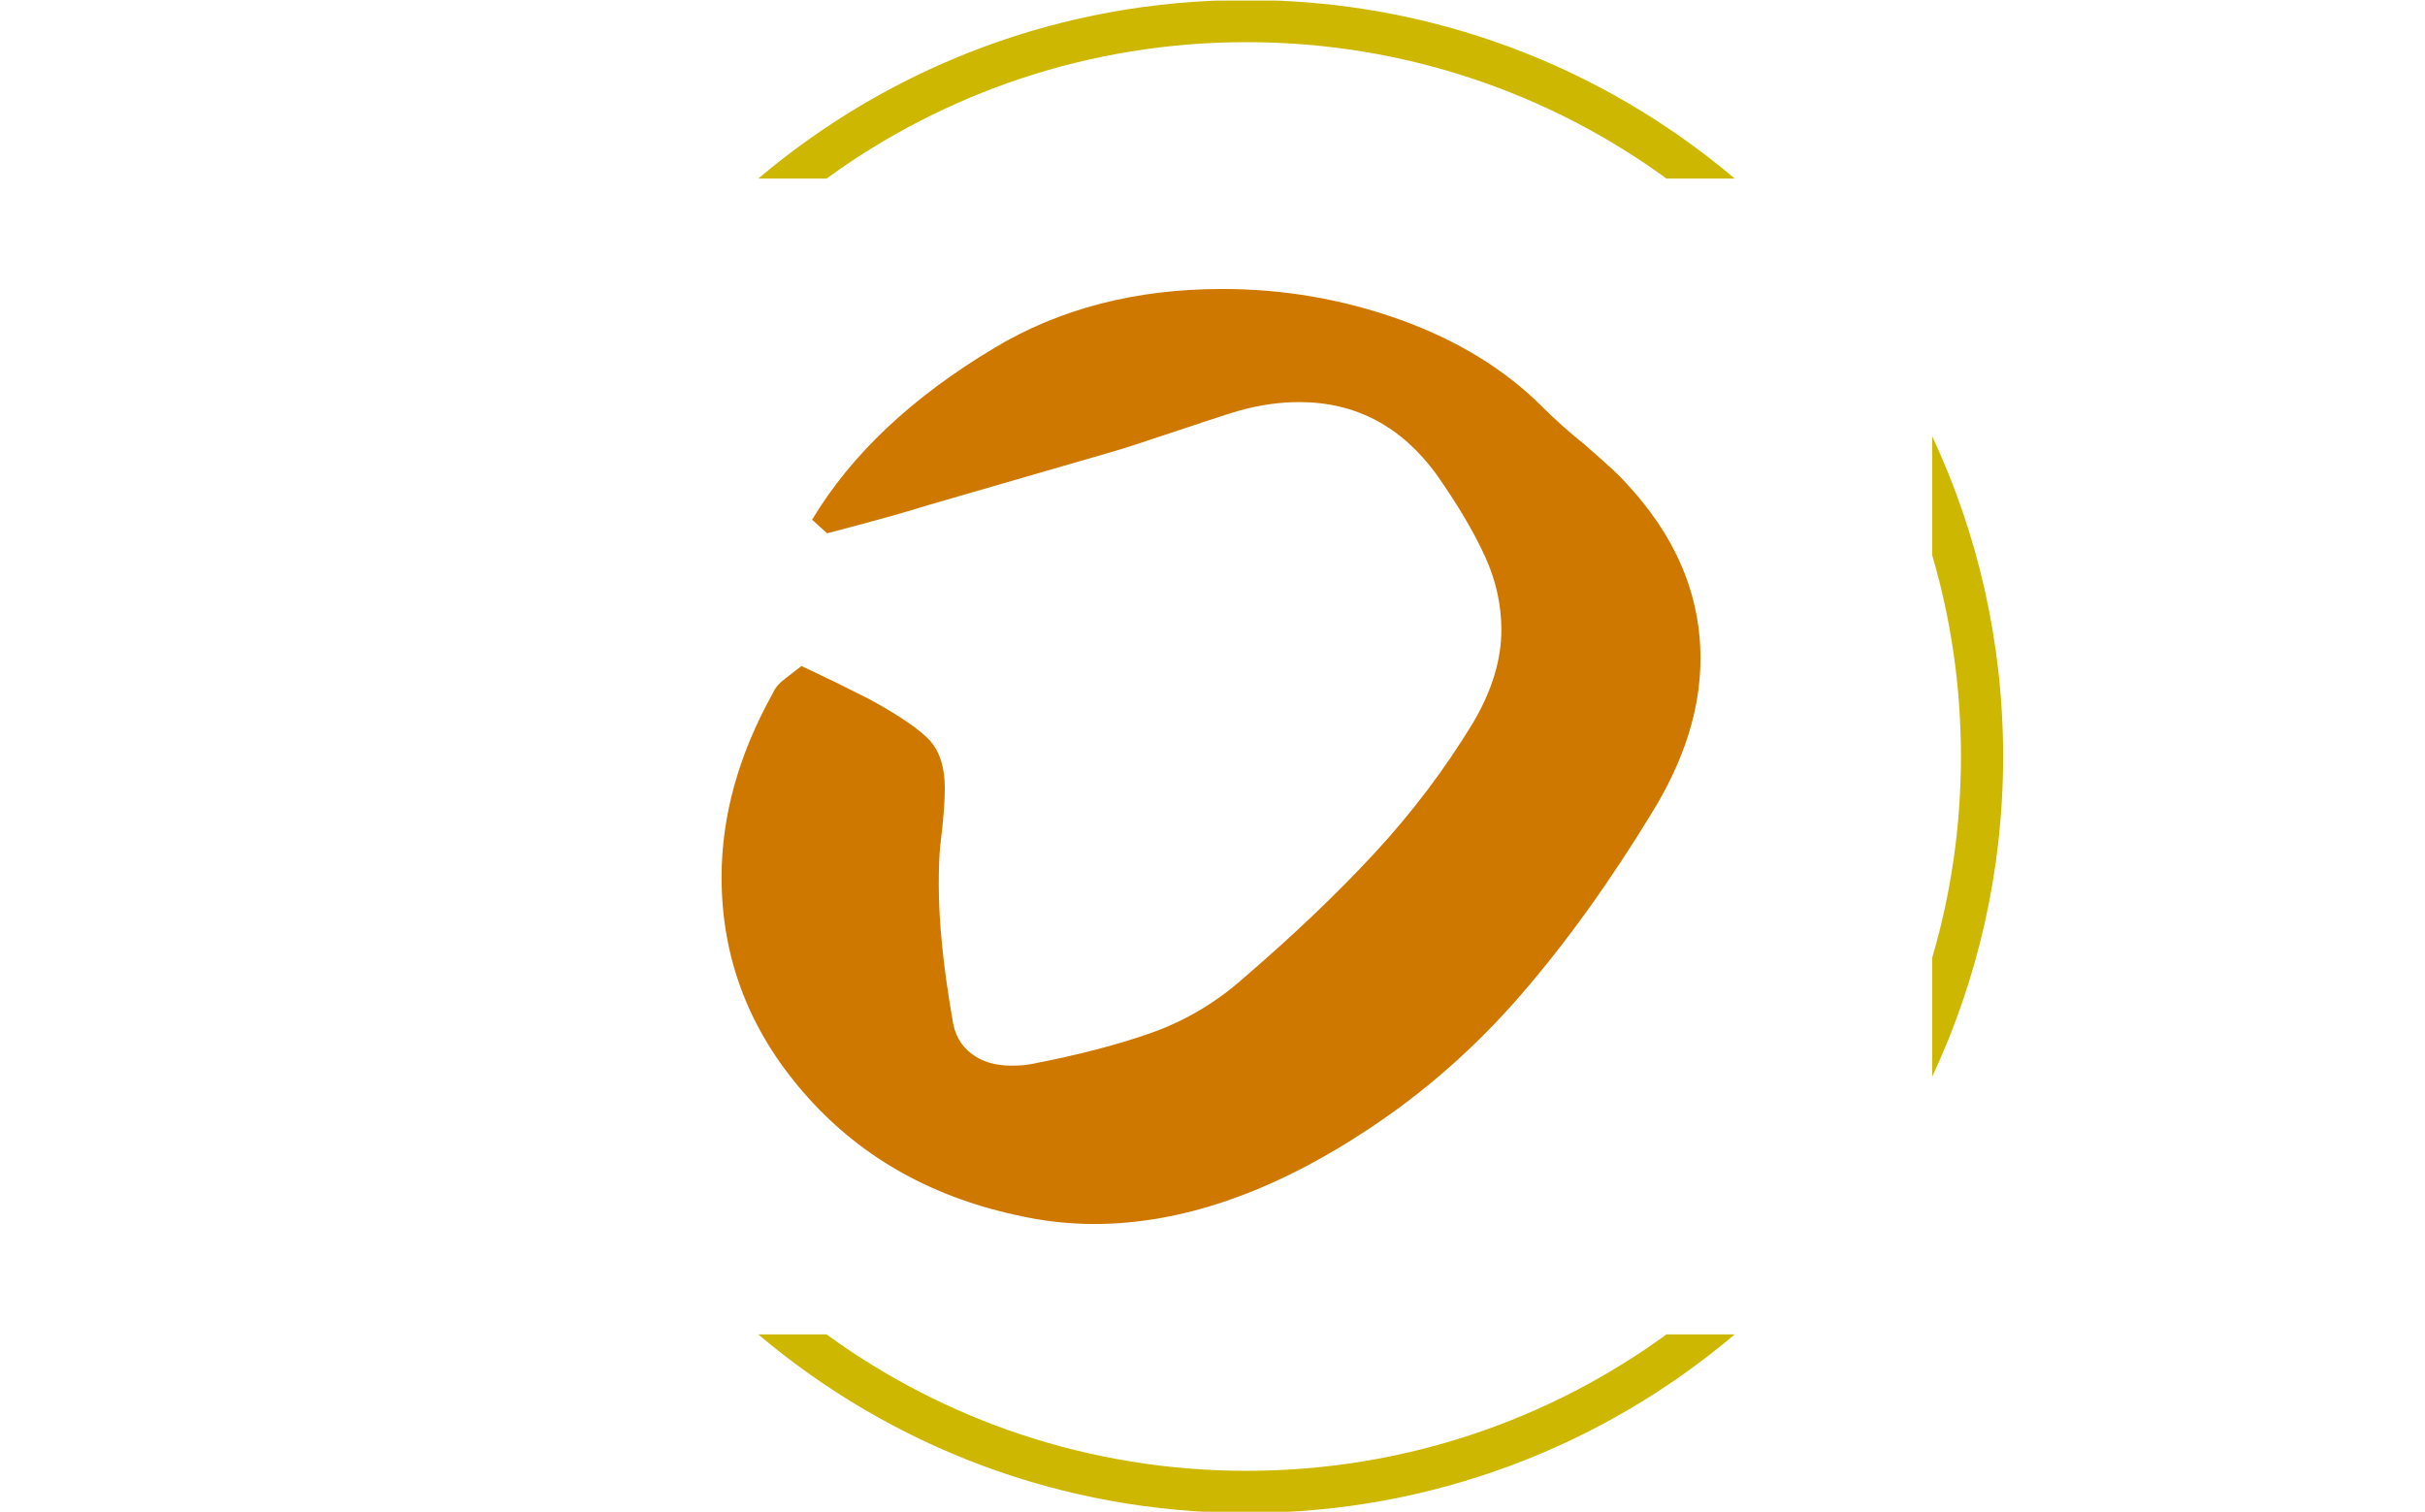 <svg xmlns="http://www.w3.org/2000/svg" version="1.1" xmlns:xlink="http://www.w3.org/1999/xlink" xmlns:svgjs="http://svgjs.dev/svgjs" width="2000" height="1247" viewBox="0 0 2000 1247"><g transform="matrix(1,0,0,1,-1.212,0.505)"><svg viewBox="0 0 396 247" data-background-color="#ffffff" preserveAspectRatio="xMidYMid meet" height="1247" width="2000" xmlns="http://www.w3.org/2000/svg" xmlns:xlink="http://www.w3.org/1999/xlink"><g id="tight-bounds" transform="matrix(1,0,0,1,0.24,-0.1)"><svg viewBox="0 0 395.52 247.2" height="247.2" width="395.52"><g><svg></svg></g><g><svg viewBox="0 0 395.52 247.2" height="247.2" width="395.52"><g transform="matrix(1,0,0,1,117.802,47.215)"><svg viewBox="0 0 159.915 152.77" height="152.77" width="159.915"><g><svg viewBox="0 0 159.915 152.77" height="152.77" width="159.915"><g><svg viewBox="0 0 159.915 152.77" height="152.77" width="159.915"><g><svg viewBox="0 0 159.915 152.77" height="152.77" width="159.915"><g id="textblocktransform"><svg viewBox="0 0 159.915 152.77" height="152.77" width="159.915" id="textblock"><g><svg viewBox="0 0 159.915 152.77" height="152.77" width="159.915"><g transform="matrix(1,0,0,1,0,0)"><svg width="159.915" viewBox="2.5 -32.8 32.45 31" height="152.77" data-palette-color="#ce7800"><path d="M5.5-25.15Q7.45-28.4 11.55-30.85L11.55-30.85Q14.8-32.8 19.1-32.8L19.1-32.8Q22.15-32.8 25-31.78 27.85-30.75 29.7-28.9L29.7-28.9Q30.35-28.25 31.1-27.65L31.1-27.65Q32.25-26.65 32.45-26.4L32.45-26.4Q34.95-23.75 34.95-20.55L34.95-20.55Q34.95-18.05 33.35-15.45L33.35-15.45Q31.25-12 29-9.4 26.75-6.8 23.95-4.95L23.95-4.95Q19.2-1.8 14.85-1.8L14.85-1.8Q13.55-1.8 12.25-2.1L12.25-2.1Q7.9-3.05 5.2-6.18 2.5-9.3 2.5-13.3L2.5-13.3Q2.5-16.35 4.2-19.4L4.2-19.4Q4.3-19.65 4.63-19.9 4.95-20.15 5.15-20.3L5.15-20.3 6.3-19.75 7.4-19.2Q8.95-18.35 9.43-17.8 9.9-17.25 9.9-16.25L9.9-16.25Q9.9-15.55 9.75-14.35L9.75-14.35Q9.7-13.9 9.7-13.05L9.7-13.05Q9.7-11.2 10.15-8.6L10.15-8.6Q10.25-7.85 10.78-7.45 11.3-7.05 12.1-7.05L12.1-7.05Q12.5-7.05 12.75-7.1L12.75-7.1Q15.1-7.55 16.78-8.15 18.45-8.75 19.8-9.95L19.8-9.95Q22.3-12.1 24.15-14.1 26-16.1 27.4-18.4L27.4-18.4Q28.35-20 28.35-21.5L28.35-21.5Q28.35-22.75 27.8-23.95 27.25-25.15 26.2-26.65L26.2-26.65Q24.45-29.05 21.65-29.05L21.65-29.05Q20.65-29.05 19.6-28.75L19.6-28.75Q19.25-28.65 16.4-27.7L16.4-27.7Q16.1-27.6 15.78-27.5 15.45-27.4 15.1-27.3L15.1-27.3 9.4-25.65Q8.3-25.3 6-24.7L6-24.7 5.5-25.15Z" opacity="1" transform="matrix(1,0,0,1,0,0)" fill="#ce7800" class="undefined-text-0" data-fill-palette-color="primary" id="text-0"></path></svg></g></svg></g></svg></g></svg></g></svg></g></svg></g></svg></g><g><path d="M203.558 0c30.402 0 58.24 10.976 79.768 29.183l-11.147 0c-19.26-14.022-42.974-22.294-68.621-22.295-25.647 0-49.361 8.272-68.621 22.295l-11.148 0c21.528-18.206 49.366-29.183 79.769-29.183zM327.158 123.6c0 18.707-4.156 36.444-11.596 52.337l0-19.418c3.063-10.44 4.707-21.487 4.707-32.919 0-11.431-1.643-22.478-4.707-32.919l0-19.418c7.439 15.893 11.595 33.63 11.596 52.337zM203.558 247.2c-30.402 0-58.24-10.976-79.769-29.183h11.148c19.26 14.022 42.974 22.294 68.621 22.295 25.647 0 49.361-8.272 68.621-22.295l11.147 0c-21.528 18.206-49.366 29.183-79.768 29.183z" fill="#ceb700" stroke="transparent" data-fill-palette-color="tertiary"></path></g></svg></g><defs></defs></svg><rect width="395.52" height="247.2" fill="none" stroke="none" visibility="hidden"></rect></g></svg></g></svg>